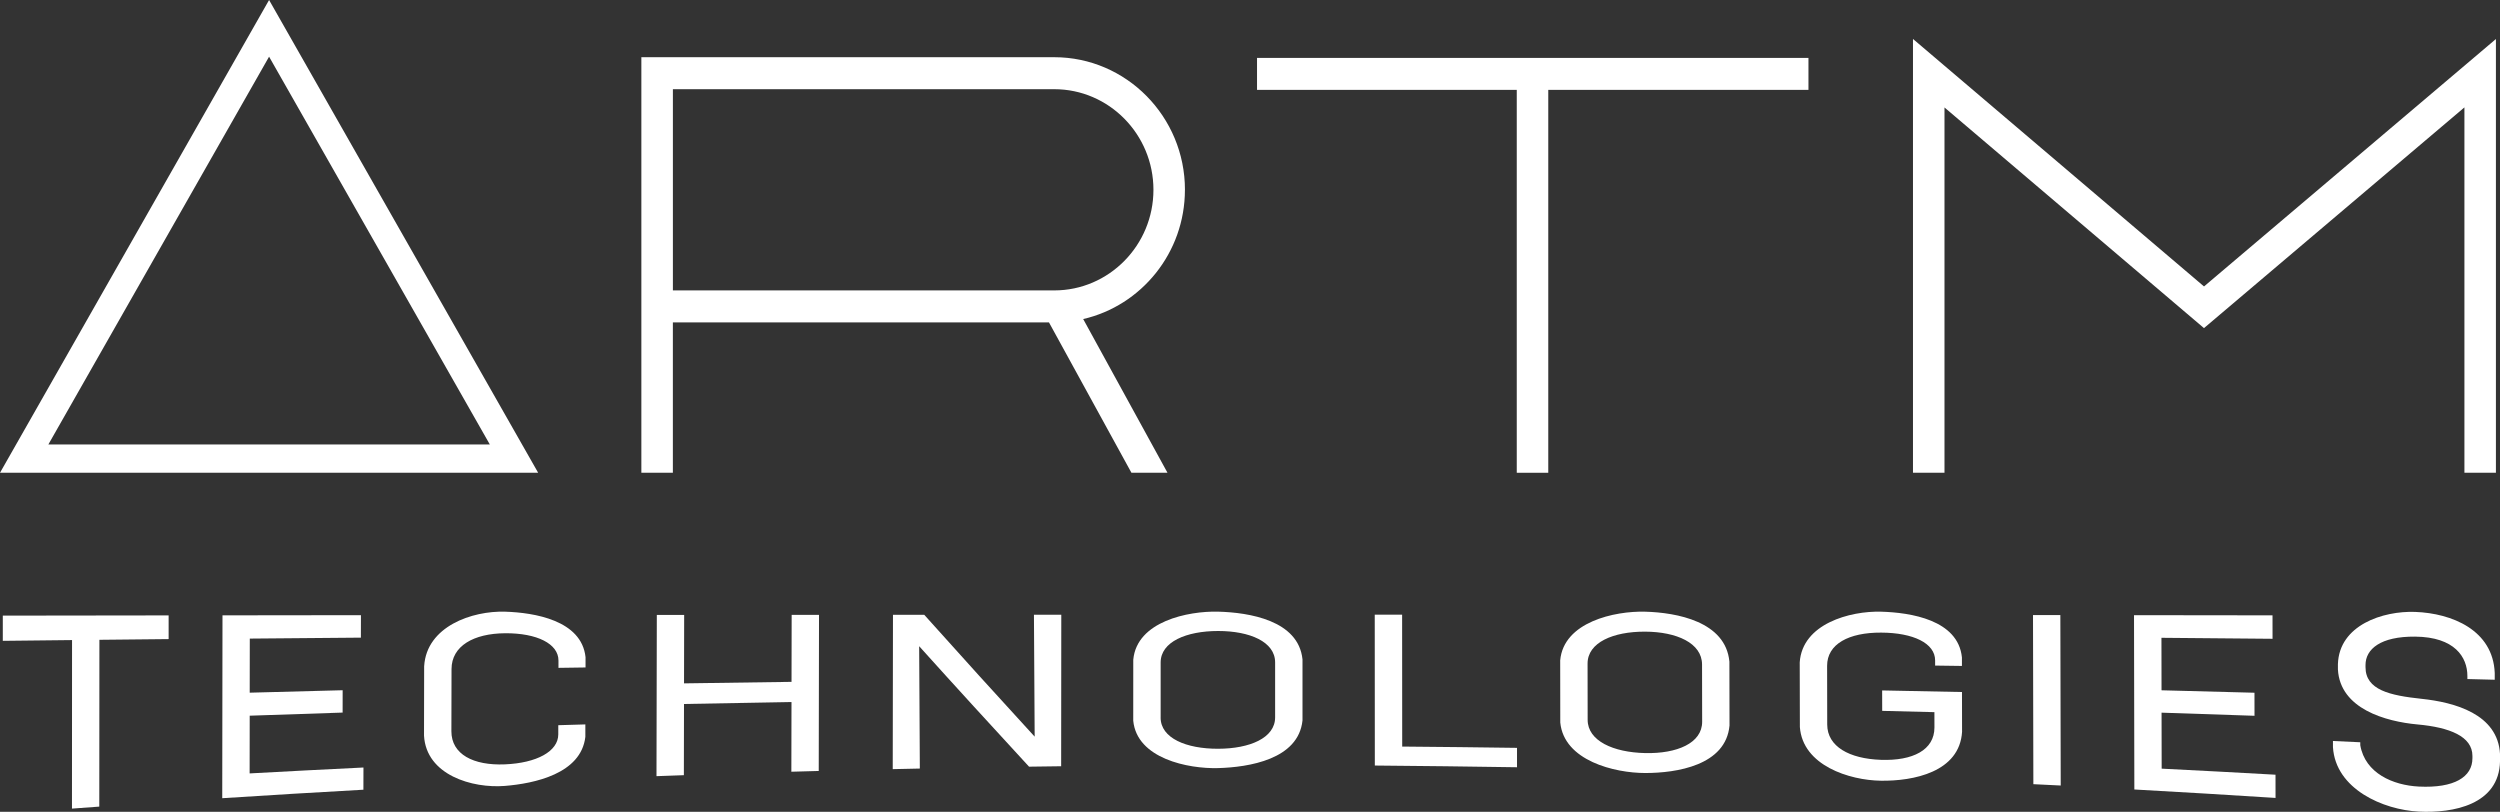 <svg xmlns="http://www.w3.org/2000/svg" width="348" height="113" viewBox="0 0 348 113" fill="none"><rect x="0" y="0" width="348" height="113" fill="#333333" stroke="none"/><g clip-path="url(#clip0_71_2392)"><path d="M251.737 8.061H174.978V12.51H211.133V65.809H215.519V12.51H251.737V8.061Z" fill="white"></path><path d="M347.432 65.809H343.047V14.948L306.794 45.673L270.673 14.959V65.809H266.287V5.423L306.798 39.873L347.432 5.431V65.809Z" fill="white"></path><path d="M74.912 65.809H0L37.456 0L74.912 65.809ZM6.735 61.865H68.18L37.456 7.889L6.735 61.865Z" fill="white"></path><path d="M164.945 26.421C164.945 16.243 156.783 7.963 146.75 7.963H89.277V65.809H93.663V44.878H146.017L157.496 65.809H162.515L150.781 44.413C158.877 42.546 164.941 35.19 164.941 26.421H164.945ZM93.667 12.416H146.753C154.368 12.416 160.559 18.7 160.559 26.421C160.559 34.141 154.364 40.425 146.753 40.425H93.667V12.416Z" fill="white"></path><path d="M10.026 89.099C6.172 89.138 4.243 89.162 0.39 89.205C0.39 87.8 0.39 87.1 0.39 85.695C8.085 85.683 15.777 85.671 23.473 85.664C23.473 86.982 23.473 87.644 23.473 88.962C19.619 89.001 17.69 89.021 13.837 89.06C13.833 96.8 13.825 104.54 13.821 112.28C12.302 112.389 11.538 112.444 10.018 112.558C10.022 104.74 10.026 96.917 10.029 89.099H10.026Z" fill="white"></path><path d="M30.967 85.656C37.394 85.648 43.817 85.64 50.243 85.632C50.243 86.885 50.243 87.507 50.235 88.759C45.082 88.802 39.924 88.845 34.771 88.892C34.767 91.905 34.763 93.411 34.759 96.421C39.072 96.303 43.385 96.19 47.697 96.08C47.697 97.324 47.697 97.947 47.693 99.191C43.381 99.332 39.068 99.477 34.759 99.625C34.755 102.838 34.752 104.446 34.748 107.659C40.029 107.369 45.313 107.095 50.594 106.837C50.594 108.073 50.594 108.692 50.586 109.928C44.033 110.292 37.483 110.687 30.936 111.11C30.948 102.623 30.96 94.139 30.971 85.656H30.967Z" fill="white"></path><path d="M59.046 92.711C59.389 87.201 65.707 84.999 70.329 85.147C74.344 85.276 80.956 86.329 81.507 91.475C81.507 92.05 81.507 92.335 81.507 92.911C79.999 92.93 79.247 92.942 77.739 92.965C77.739 92.558 77.739 92.355 77.739 91.948C77.743 89.616 74.753 88.121 70.325 88.148C65.935 88.176 62.861 89.917 62.853 93.13C62.845 96.593 62.841 98.322 62.834 101.785C62.826 104.998 65.893 106.583 70.282 106.399C74.711 106.215 77.708 104.591 77.712 102.227C77.712 101.715 77.712 101.461 77.712 100.948C79.22 100.905 79.972 100.881 81.481 100.838C81.481 101.531 81.481 101.875 81.481 102.568C80.89 107.717 74.367 109.067 70.275 109.4C65.765 109.764 59.331 107.901 59.023 102.4C59.03 98.53 59.034 96.593 59.042 92.723L59.046 92.711Z" fill="white"></path><path d="M91.429 85.597C92.953 85.597 93.713 85.597 95.236 85.597C95.229 89.409 95.225 91.314 95.217 95.125C100.205 95.047 105.192 94.977 110.18 94.914C110.188 91.185 110.192 89.319 110.199 85.585C111.723 85.585 112.483 85.585 114.007 85.585C113.995 92.828 113.98 100.071 113.968 107.318C112.445 107.361 111.681 107.381 110.157 107.424C110.165 103.542 110.169 101.605 110.176 97.724C105.189 97.806 100.201 97.896 95.213 97.994C95.206 101.957 95.202 103.941 95.194 107.905C93.67 107.96 92.906 107.987 91.383 108.042C91.398 100.561 91.414 93.079 91.429 85.601V85.597Z" fill="white"></path><path d="M124.302 85.578C126.042 85.578 126.914 85.578 128.653 85.578C133.741 91.267 138.872 96.914 144.025 102.541C143.991 96.886 143.96 91.228 143.925 85.574C145.449 85.574 146.209 85.574 147.732 85.574C147.725 92.602 147.721 99.633 147.713 106.661C145.923 106.681 145.028 106.692 143.242 106.72C138.116 101.155 133.009 95.575 127.948 89.952C127.978 95.63 128.009 101.304 128.04 106.982C126.532 107.013 125.776 107.029 124.268 107.064C124.279 99.903 124.291 92.742 124.302 85.582V85.578Z" fill="white"></path><path d="M157.755 91.803C158.26 86.501 165.381 85.034 169.57 85.143C173.836 85.257 180.749 86.333 181.308 91.788C181.308 95.188 181.308 96.886 181.308 100.283C180.745 105.722 173.817 106.798 169.566 106.919C165.4 107.037 158.252 105.604 157.747 100.318C157.747 96.91 157.747 95.208 157.751 91.803H157.755ZM161.558 99.884C161.558 102.76 165.134 104.239 169.566 104.227C173.96 104.219 177.497 102.728 177.497 99.86C177.497 96.796 177.497 95.266 177.497 92.202C177.497 89.33 173.96 87.835 169.57 87.835C165.138 87.835 161.562 89.338 161.562 92.214C161.562 95.282 161.562 96.816 161.562 99.884H161.558Z" fill="white"></path><path d="M191.368 85.566C192.892 85.566 193.652 85.566 195.175 85.566C195.179 91.686 195.183 97.802 195.187 103.922C200.514 103.965 205.841 104.028 211.168 104.102C211.168 105.182 211.168 105.722 211.168 106.802C204.572 106.7 197.972 106.618 191.376 106.563C191.372 99.563 191.368 92.566 191.364 85.566H191.368Z" fill="white"></path><path d="M217.179 91.916C217.661 86.583 224.747 85.037 228.983 85.147C233.403 85.264 240.212 86.513 240.732 92.097C240.74 95.653 240.744 97.43 240.748 100.983C240.254 106.551 233.365 107.604 229.021 107.604C224.747 107.604 217.703 105.894 217.19 100.572C217.186 97.109 217.183 95.379 217.179 91.913V91.916ZM221.001 100.2C221.005 103.139 224.585 104.732 229.017 104.829C233.411 104.927 236.944 103.46 236.94 100.47C236.933 97.281 236.933 95.689 236.925 92.499C236.921 89.51 233.38 87.941 228.99 87.925C224.558 87.909 220.986 89.432 220.99 92.37C220.994 95.505 220.998 97.07 221.001 100.2Z" fill="white"></path><path d="M273.123 101.836C272.792 107.502 266.299 108.735 261.829 108.676C257.423 108.618 250.935 106.551 250.542 101.206C250.534 97.602 250.53 95.799 250.522 92.195C250.881 86.83 257.516 85.026 261.856 85.147C265.933 85.265 272.572 86.274 273.1 91.514C273.1 91.987 273.1 92.226 273.1 92.699C271.607 92.68 270.863 92.668 269.37 92.648C269.37 92.359 269.37 92.218 269.37 91.928C269.366 89.538 266.33 88.078 261.863 88.059C257.354 88.035 254.326 89.651 254.334 92.684C254.341 95.951 254.345 97.587 254.349 100.858C254.357 103.922 257.431 105.616 261.821 105.769C266.253 105.925 269.277 104.407 269.274 101.261C269.274 100.408 269.274 99.985 269.27 99.132C266.361 99.058 264.911 99.023 262.002 98.952C262.002 97.814 262.002 97.246 261.995 96.108C265.698 96.178 269.405 96.252 273.108 96.331C273.112 98.534 273.116 99.637 273.119 101.84L273.123 101.836Z" fill="white"></path><path d="M282.994 85.617C284.518 85.617 285.278 85.617 286.801 85.617C286.817 93.525 286.832 101.437 286.852 109.345C285.328 109.267 284.568 109.232 283.044 109.157C283.029 101.308 283.013 93.462 282.994 85.613V85.617Z" fill="white"></path><path d="M297.059 85.632C303.485 85.64 309.908 85.648 316.334 85.656C316.334 86.963 316.334 87.616 316.338 88.919C311.185 88.872 306.027 88.825 300.874 88.782C300.877 91.705 300.881 93.165 300.885 96.088C305.198 96.198 309.51 96.311 313.823 96.428C313.823 97.712 313.823 98.353 313.827 99.637C309.514 99.488 305.202 99.34 300.889 99.203C300.893 102.321 300.897 103.879 300.904 106.997C306.189 107.26 311.47 107.541 316.751 107.839C316.751 109.13 316.751 109.776 316.755 111.071C310.205 110.648 303.655 110.261 297.101 109.897C297.086 101.809 297.07 93.724 297.055 85.636L297.059 85.632Z" fill="white"></path><path d="M324.743 103.147C326.267 103.217 327.027 103.252 328.55 103.323C328.55 103.487 328.55 103.569 328.55 103.734C329.226 107.647 333.122 109.314 336.709 109.49C341.639 109.732 344.162 108.155 344.162 105.542C344.162 105.416 344.162 105.354 344.162 105.229C344.162 102.497 340.979 101.249 336.512 100.842C332.092 100.439 325.742 98.674 325.438 93.192C325.438 92.895 325.438 92.746 325.438 92.449C325.607 87.006 331.714 85.014 336.192 85.178C341.303 85.366 347.028 87.706 347.267 93.677C347.267 94.053 347.267 94.245 347.267 94.62C345.743 94.581 344.983 94.562 343.46 94.522C343.46 94.35 343.46 94.264 343.46 94.096C343.46 91.486 341.708 88.669 336.192 88.618C331.374 88.575 329.28 90.355 329.28 92.566C329.28 92.687 329.28 92.746 329.28 92.867C329.28 96.052 332.682 96.808 337.091 97.277C341.627 97.759 347.71 99.363 348.004 104.978V105.964C347.876 112.022 341.485 113.211 336.713 112.976C331.744 112.73 325.11 109.846 324.747 104.004C324.747 103.663 324.747 103.491 324.747 103.151L324.743 103.147Z" fill="white"></path></g><defs><clipPath id="clip0_71_2392"><rect width="348" height="113" fill="white"></rect></clipPath></defs></svg>